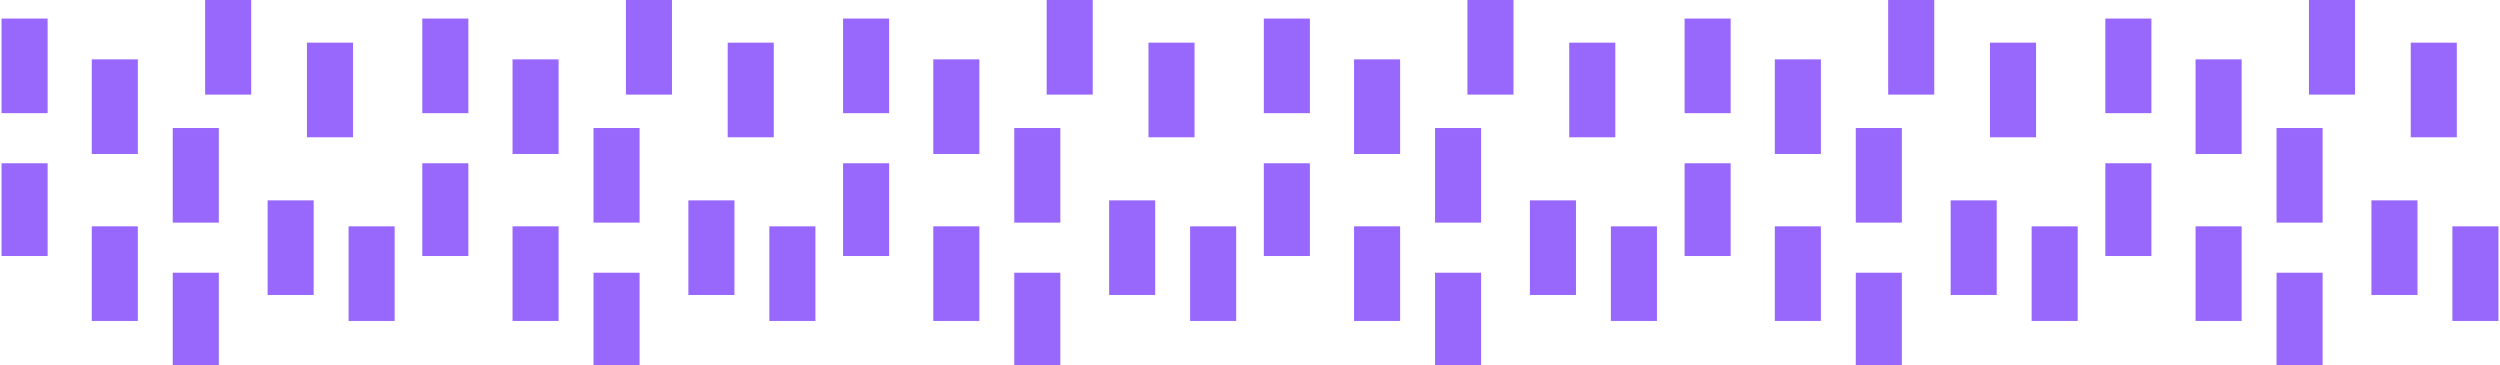 <svg width="814" height="119" viewBox="0 0 814 119" fill="none" xmlns="http://www.w3.org/2000/svg">
<path d="M231.634 96.046L231.634 65.239" stroke="#9868FD" stroke-width="15"/>
<path d="M200.747 72.487L200.747 41.68" stroke="#9868FD" stroke-width="15"/>
<path d="M211.294 30.807L211.294 2.21729e-05" stroke="#9868FD" stroke-width="15"/>
<path d="M174.38 104.502L174.38 73.695" stroke="#9868FD" stroke-width="15"/>
<path d="M244.439 44.7L244.439 13.893" stroke="#9868FD" stroke-width="15"/>
<path d="M174.38 50.137L174.38 19.33" stroke="#9868FD" stroke-width="15"/>
<path d="M145 83.36L145 53.157" stroke="#9868FD" stroke-width="15"/>
<path d="M258 104.503L258 73.696" stroke="#9868FD" stroke-width="15"/>
<path d="M200.747 119L200.747 88.797" stroke="#9868FD" stroke-width="15"/>
<path d="M145 36.848L145 6.041" stroke="#9868FD" stroke-width="15"/>
<path d="M368.634 96.046L368.634 65.239" stroke="#9868FD" stroke-width="15"/>
<path d="M337.747 72.487L337.747 41.68" stroke="#9868FD" stroke-width="15"/>
<path d="M348.294 30.807L348.294 2.21729e-05" stroke="#9868FD" stroke-width="15"/>
<path d="M311.38 104.502L311.38 73.695" stroke="#9868FD" stroke-width="15"/>
<path d="M381.439 44.7L381.439 13.893" stroke="#9868FD" stroke-width="15"/>
<path d="M311.38 50.137L311.38 19.33" stroke="#9868FD" stroke-width="15"/>
<path d="M282 83.36L282 53.157" stroke="#9868FD" stroke-width="15"/>
<path d="M395 104.503L395 73.696" stroke="#9868FD" stroke-width="15"/>
<path d="M337.747 119L337.747 88.797" stroke="#9868FD" stroke-width="15"/>
<path d="M282 36.848L282 6.041" stroke="#9868FD" stroke-width="15"/>
<path d="M94.634 96.046L94.634 65.239" stroke="#9868FD" stroke-width="15"/>
<path d="M63.747 72.487L63.747 41.68" stroke="#9868FD" stroke-width="15"/>
<path d="M74.293 30.807L74.293 2.21729e-05" stroke="#9868FD" stroke-width="15"/>
<path d="M37.38 104.502L37.38 73.695" stroke="#9868FD" stroke-width="15"/>
<path d="M107.44 44.7L107.44 13.893" stroke="#9868FD" stroke-width="15"/>
<path d="M37.38 50.137L37.38 19.33" stroke="#9868FD" stroke-width="15"/>
<path d="M8 83.36L8 53.157" stroke="#9868FD" stroke-width="15"/>
<path d="M121 104.503L121 73.696" stroke="#9868FD" stroke-width="15"/>
<path d="M63.747 119L63.747 88.797" stroke="#9868FD" stroke-width="15"/>
<path d="M8 36.848L8 6.041" stroke="#9868FD" stroke-width="15"/>
<path d="M642.634 96.046L642.634 65.239" stroke="#9868FD" stroke-width="15"/>
<path d="M611.747 72.487L611.747 41.68" stroke="#9868FD" stroke-width="15"/>
<path d="M622.294 30.807L622.294 2.21729e-05" stroke="#9868FD" stroke-width="15"/>
<path d="M585.38 104.502L585.38 73.695" stroke="#9868FD" stroke-width="15"/>
<path d="M655.439 44.7L655.439 13.893" stroke="#9868FD" stroke-width="15"/>
<path d="M585.38 50.137L585.38 19.33" stroke="#9868FD" stroke-width="15"/>
<path d="M556 83.36L556 53.157" stroke="#9868FD" stroke-width="15"/>
<path d="M669 104.503L669 73.696" stroke="#9868FD" stroke-width="15"/>
<path d="M611.747 119L611.747 88.797" stroke="#9868FD" stroke-width="15"/>
<path d="M556 36.848L556 6.041" stroke="#9868FD" stroke-width="15"/>
<path d="M779.634 96.046L779.634 65.239" stroke="#9868FD" stroke-width="15"/>
<path d="M748.747 72.487L748.747 41.68" stroke="#9868FD" stroke-width="15"/>
<path d="M759.294 30.807L759.294 2.21729e-05" stroke="#9868FD" stroke-width="15"/>
<path d="M722.38 104.502L722.38 73.695" stroke="#9868FD" stroke-width="15"/>
<path d="M792.439 44.7L792.439 13.893" stroke="#9868FD" stroke-width="15"/>
<path d="M722.38 50.137L722.38 19.33" stroke="#9868FD" stroke-width="15"/>
<path d="M693 83.36L693 53.157" stroke="#9868FD" stroke-width="15"/>
<path d="M806 104.503L806 73.696" stroke="#9868FD" stroke-width="15"/>
<path d="M748.747 119L748.747 88.797" stroke="#9868FD" stroke-width="15"/>
<path d="M693 36.848L693 6.041" stroke="#9868FD" stroke-width="15"/>
<path d="M505.634 96.046L505.634 65.239" stroke="#9868FD" stroke-width="15"/>
<path d="M474.747 72.487L474.747 41.68" stroke="#9868FD" stroke-width="15"/>
<path d="M485.293 30.807L485.293 2.21729e-05" stroke="#9868FD" stroke-width="15"/>
<path d="M448.38 104.502L448.38 73.695" stroke="#9868FD" stroke-width="15"/>
<path d="M518.44 44.7L518.44 13.893" stroke="#9868FD" stroke-width="15"/>
<path d="M448.38 50.137L448.38 19.33" stroke="#9868FD" stroke-width="15"/>
<path d="M419 83.36L419 53.157" stroke="#9868FD" stroke-width="15"/>
<path d="M532 104.503L532 73.696" stroke="#9868FD" stroke-width="15"/>
<path d="M474.747 119L474.747 88.797" stroke="#9868FD" stroke-width="15"/>
<path d="M419 36.848L419 6.041" stroke="#9868FD" stroke-width="15"/>
</svg>
